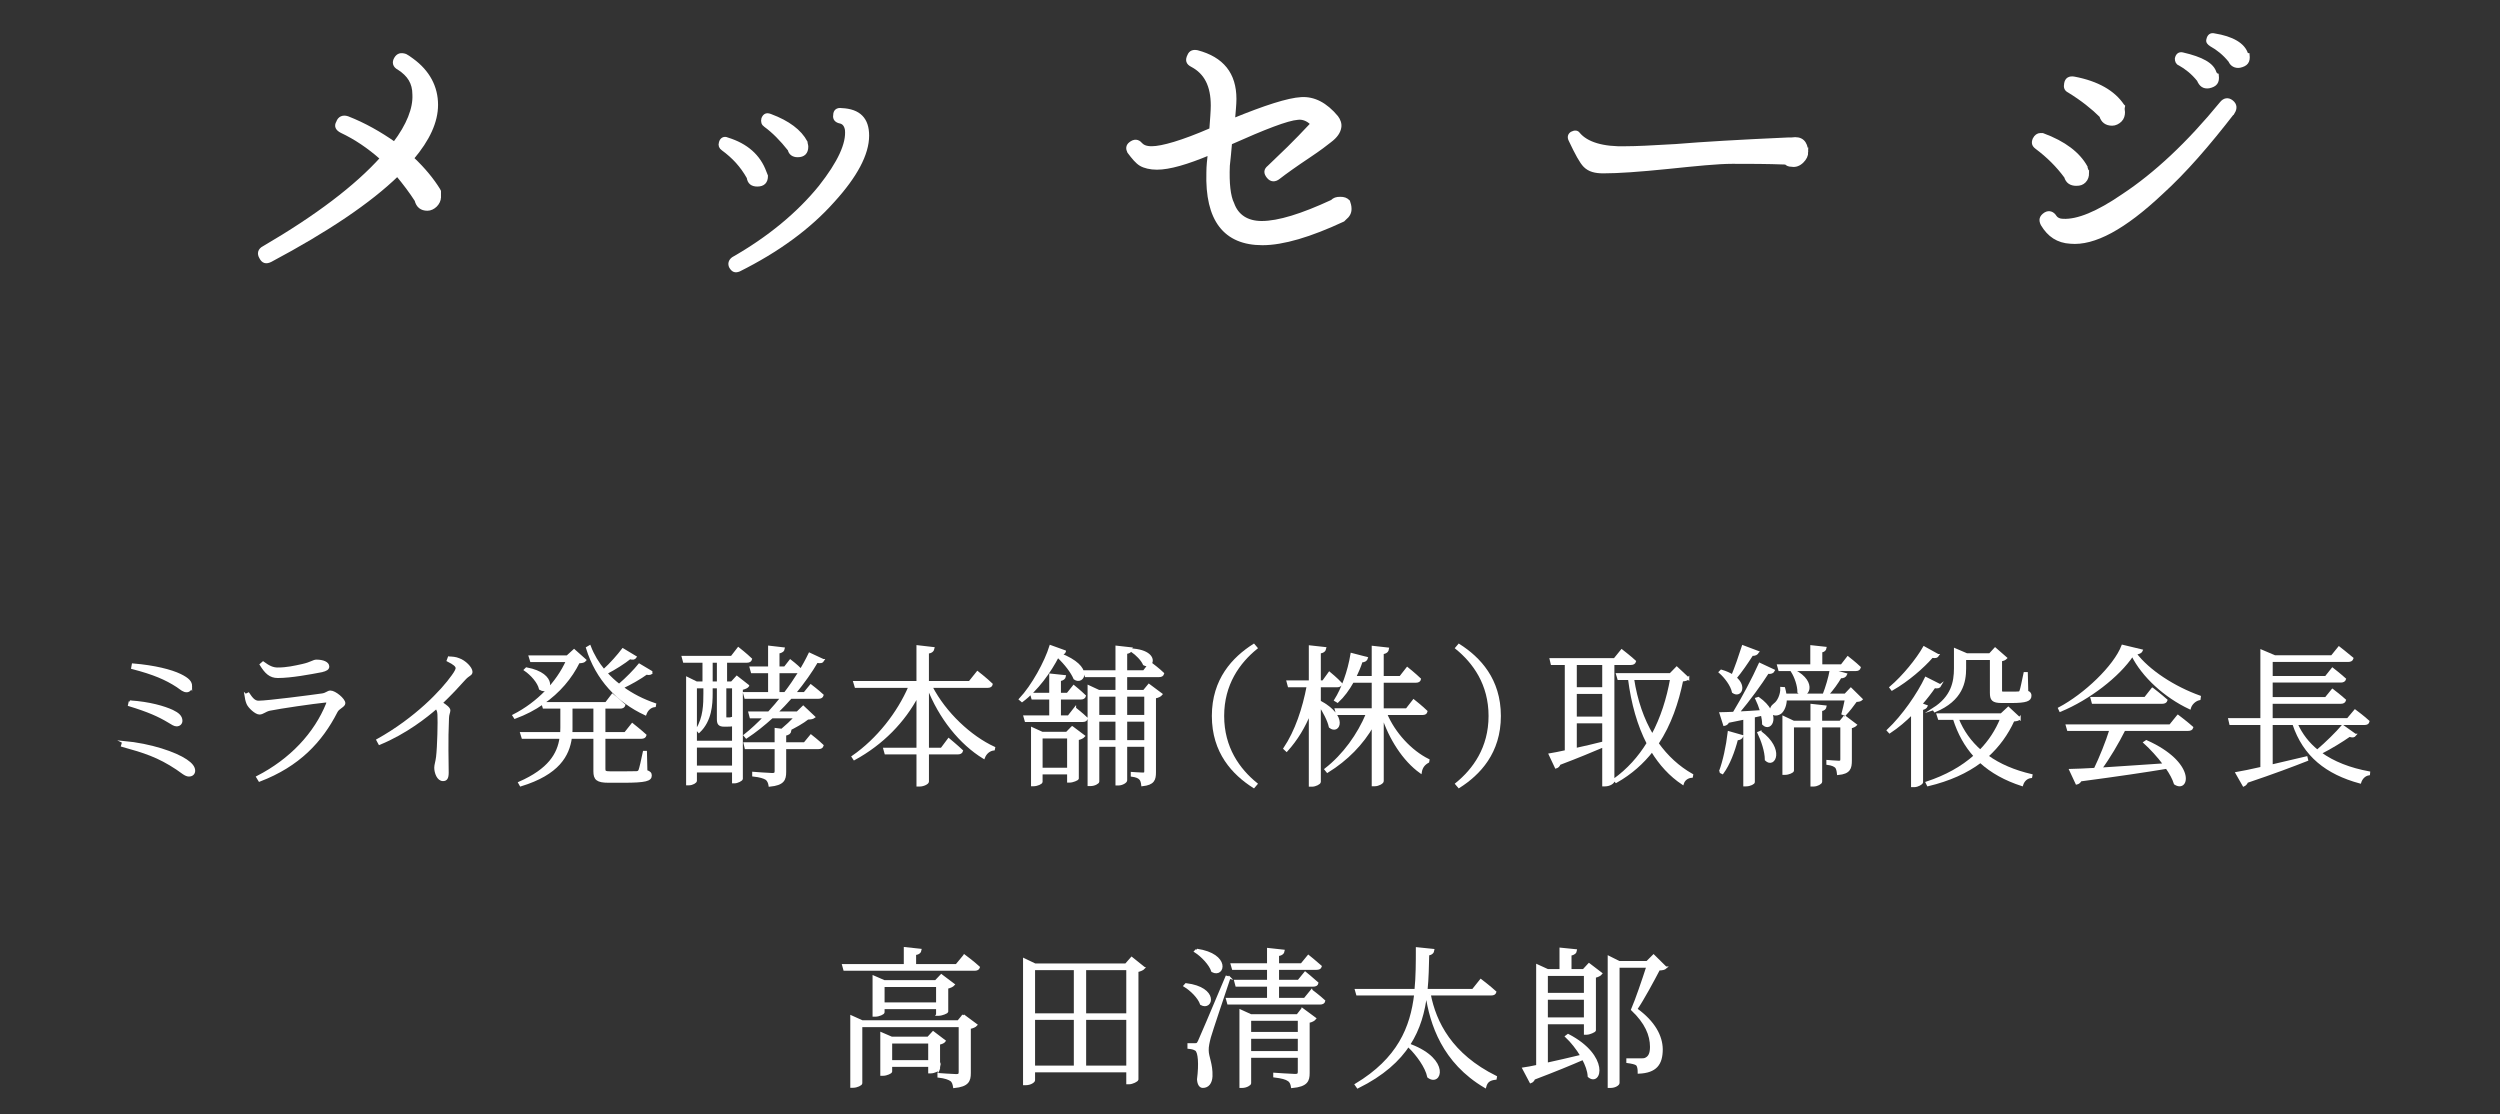 <?xml version="1.0" encoding="UTF-8"?>
<svg id="_レイヤー_1" xmlns="http://www.w3.org/2000/svg" width="341" height="152" xmlns:xlink="http://www.w3.org/1999/xlink" version="1.1" viewBox="0 0 341 152">
  <rect x="0" y="0" width="341" height="152" fill="#333333" stroke="none"/>
  <!-- Generator: Adobe Illustrator 29.3.1, SVG Export Plug-In . SVG Version: 2.1.0 Build 151)  -->
  <defs>
    <style>
      .st0 {
        fill: none;
        stroke-linecap: round;
        stroke-width: .5px;
      }

      .st0, .st1 {
        stroke: #fff;
      }

      .st2 {
        isolation: isolate;
      }

      .st1 {
        stroke-miterlimit: 10;
        stroke-width: .315px;
      }

      .st1, .st3 {
        fill: #fff;
      }
    </style>
  </defs>
  <g class="st2">
    <path class="st3" d="M59.9,26.896c0,.4-.2.8-.5,1.1s-.7.5-1.1.5c-.8,0-1.3-.4-1.5-1.2-.7-1.1-1.6-2.3-2.6-3.5-3.8,3.7-9.6,7.6-17.3,11.7-.6.3-1,.2-1.3-.4-.3-.5-.2-1,.4-1.3,7.2-4.2,12.6-8.3,16.1-12.2-1.8-1.6-3.6-2.8-5.5-3.7-.6-.3-.8-.7-.5-1.2.2-.6.7-.8,1.3-.6,2.3.9,4.4,2.1,6.4,3.5,1.9-2.5,2.8-4.8,2.7-6.7,0-1.6-.7-2.7-2.1-3.6-.6-.3-.7-.8-.4-1.3s.7-.6,1.3-.4h0c.2.1.5.3.9.6,2.2,1.6,3.3,3.7,3.3,6.1,0,2.3-1.1,4.7-3.3,7.3,1.6,1.5,2.8,3,3.6,4.3l.1.2c0.0.4 0.0.6 0.0.8Z"/>
    <path class="st3" d="M104.5,23.996c0,.8-.4,1.2-1.2,1.2-.7,0-1.1-.3-1.2-1-.9-1.6-2-2.8-3.5-3.9-.3-.2-.4-.5-.3-.8.1-.5.5-.7.9-.5,2.6.8,4.3,2.3,5.1,4.5l.2.5ZM118.3,18.496c0,2.5-1.6,5.5-4.7,8.9-3.3,3.7-7.6,6.8-12.8,9.4-.5.2-.8.1-1.1-.4-.2-.4-.1-.8.3-1.1,4.9-2.8,8.9-6.1,11.9-9.8,2.6-3.3,3.8-5.9,3.6-7.8-.1-.6-.4-1-.9-1.1s-.8-.4-.7-.9c0-.5.3-.8.9-.7,2.4.1,3.5,1.3,3.5,3.5ZM110,19.996c0,.8-.4,1.2-1.2,1.2-.6,0-1-.3-1.1-.8-1.1-1.4-2.2-2.5-3.3-3.3-.3-.2-.4-.5-.3-.9.2-.5.5-.6,1-.4,2.4.9,4,2.1,4.8,3.6,0,.2.1.4.1.6Z"/>
    <path class="st3" d="M184.1,28.496c0,.5-.2.9-.7,1.3l-.2.2c-4.5,2.1-8.2,3.2-11,3.2-5.1,0-7.6-3.2-7.4-9.7,0-.8.1-1.7.2-2.6-3.1,1.3-5.5,2-7.2,2-.9,0-1.7-.2-2.2-.5s-1-.9-1.6-1.7c-.2-.4-.2-.8.2-1.1.5-.4,1-.4,1.4.1.3.3.7.5,1.5.5,1.4,0,4.2-.8,8.1-2.5.1-1.4.2-2.5.2-3.3,0-2.7-.9-4.5-2.8-5.5-.6-.3-.7-.7-.4-1.3.2-.5.6-.6,1.1-.5h0c3.4.9,5.1,3,5.1,6.4,0,.7-.1,1.7-.2,2.9,4.4-1.8,7.5-2.8,9.3-2.9,1.7-.1,3.3.7,4.8,2.5.3.4.5.9.4,1.4-.1.6-.5,1.2-1.3,1.8-.5.4-1.4,1.1-2.9,2.1-1.8,1.2-3.2,2.2-4.1,2.9-.5.4-1,.4-1.4-.1s-.4-.9.1-1.3l2.7-2.6c.9-.9,2-2,3.2-3.3l-.1-.1c-.5-.5-1.2-.8-1.9-.7-1.4.1-4.5,1.3-9.2,3.4-.1,1.2-.2,2.2-.3,3.1-.1,2.4.1,4.2.6,5.2.6,1.7,2,2.6,4,2.6,2.3,0,5.5-1,9.6-2.9.3-.3.6-.4,1.1-.4s.8.1,1.1.4c.1.3.2.6.2,1Z"/>
    <path class="st3" d="M246.4,20.696c0,.5-.2.9-.6,1.3s-.9.6-1.4.5c-.4,0-.6-.1-.8-.3-2.6-.1-5-.1-7.3-.1-2,0-4.9.3-8.8.7-3.9.4-6.8.6-8.8.6-1.1,0-1.9-.2-2.5-.8-.5-.5-1.1-1.6-2-3.5-.2-.4-.1-.7.2-.9.4-.2.7-.2.9.1,1.1,1.3,3.3,2,6.5,1.9,1.3,0,3.5-.1,6.8-.3,3.6-.3,8.7-.6,15.4-.9h.4c1.3-.2,1.9.4,2,1.7Z"/>
    <path class="st3" d="M284.7,23.596c0,.4-.1.8-.4,1.1s-.6.4-1.1.4c-.7,0-1.2-.3-1.4-1-1.1-1.5-2.4-2.8-4-4-.4-.3-.5-.6-.3-1.1.2-.4.5-.6.8-.6h.3c3,1.1,4.9,2.6,5.9,4.4v.1c.1.3.2.5.2.7ZM304.6,15.296c-3.4,4.4-6.6,8.1-9.8,11-5.1,4.8-9.2,7-12.4,6.7-1.7-.1-2.9-.9-3.8-2.4-.3-.6-.2-1,.4-1.4.5-.3,1-.1,1.3.4.2.3.6.5,1.1.5,2,.1,4.7-1,8.2-3.4,4.4-2.9,8.9-7.1,13.4-12.6.4-.5.9-.6,1.4-.2.5.4.5.9.2,1.4ZM289.6,15.296c0,.4-.1.8-.4,1.1-.3.3-.7.5-1.1.5-.8,0-1.3-.4-1.5-1.1-1.1-1.1-2.6-2.3-4.4-3.4-.4-.2-.5-.5-.4-1,.1-.6.5-.8,1.1-.7,3.2.6,5.4,1.9,6.6,3.7l.1.1h0c-.1.4-0.0.6-0.0.8ZM302.4,10.296c.1.9-.2,1.3-1.1,1.5-.7.1-1.1-.2-1.4-.9-.8-1-1.7-1.7-2.6-2.2-.3-.1-.4-.4-.4-.7.1-.5.4-.7.8-.6,2.6.6,4.1,1.4,4.4,2.6l.3.3ZM306.6,7.496c.1.9-.2,1.3-1.1,1.5-.6.1-1.1-.2-1.3-.7-.8-1-1.7-1.7-2.6-2.2-.3-.2-.5-.4-.4-.7.1-.5.4-.7.8-.6,2.5.4,4,1.3,4.4,2.6,0,0,.2.1.2.1Z"/>
  </g>
  <g class="st2">
    <path class="st0" d="M59.9,26.896c0,.4-.2.8-.5,1.1s-.7.5-1.1.5c-.8,0-1.3-.4-1.5-1.2-.7-1.1-1.6-2.3-2.6-3.5-3.8,3.7-9.6,7.6-17.3,11.7-.6.3-1,.2-1.3-.4-.3-.5-.2-1,.4-1.3,7.2-4.2,12.6-8.3,16.1-12.2-1.8-1.6-3.6-2.8-5.5-3.7-.6-.3-.8-.7-.5-1.2.2-.6.7-.8,1.3-.6,2.3.9,4.4,2.1,6.4,3.5,1.9-2.5,2.8-4.8,2.7-6.7,0-1.6-.7-2.7-2.1-3.6-.6-.3-.7-.8-.4-1.3s.7-.6,1.3-.4h0c.2.1.5.3.9.6,2.2,1.6,3.3,3.7,3.3,6.1,0,2.3-1.1,4.7-3.3,7.3,1.6,1.5,2.8,3,3.6,4.3l.1.2c0.0.4 0.0.6 0.0.8Z"/>
    <path class="st0" d="M104.5,23.996c0,.8-.4,1.2-1.2,1.2-.7,0-1.1-.3-1.2-1-.9-1.6-2-2.8-3.5-3.9-.3-.2-.4-.5-.3-.8.1-.5.5-.7.9-.5,2.6.8,4.3,2.3,5.1,4.5l.2.5ZM118.3,18.496c0,2.5-1.6,5.5-4.7,8.9-3.3,3.7-7.6,6.8-12.8,9.4-.5.2-.8.1-1.1-.4-.2-.4-.1-.8.3-1.1,4.9-2.8,8.9-6.1,11.9-9.8,2.6-3.3,3.8-5.9,3.6-7.8-.1-.6-.4-1-.9-1.1s-.8-.4-.7-.9c0-.5.3-.8.9-.7,2.4.1,3.5,1.3,3.5,3.5ZM110,19.996c0,.8-.4,1.2-1.2,1.2-.6,0-1-.3-1.1-.8-1.1-1.4-2.2-2.5-3.3-3.3-.3-.2-.4-.5-.3-.9.2-.5.5-.6,1-.4,2.4.9,4,2.1,4.8,3.6,0,.2.1.4.1.6Z"/>
    <path class="st0" d="M184.1,28.496c0,.5-.2.9-.7,1.3l-.2.2c-4.5,2.1-8.2,3.2-11,3.2-5.1,0-7.6-3.2-7.4-9.7,0-.8.1-1.7.2-2.6-3.1,1.3-5.5,2-7.2,2-.9,0-1.7-.2-2.2-.5s-1-.9-1.6-1.7c-.2-.4-.2-.8.2-1.1.5-.4,1-.4,1.4.1.3.3.7.5,1.5.5,1.4,0,4.2-.8,8.1-2.5.1-1.4.2-2.5.2-3.3,0-2.7-.9-4.5-2.8-5.5-.6-.3-.7-.7-.4-1.3.2-.5.6-.6,1.1-.5h0c3.4.9,5.1,3,5.1,6.4,0,.7-.1,1.7-.2,2.9,4.4-1.8,7.5-2.8,9.3-2.9,1.7-.1,3.3.7,4.8,2.5.3.4.5.9.4,1.4-.1.6-.5,1.2-1.3,1.8-.5.4-1.4,1.1-2.9,2.1-1.8,1.2-3.2,2.2-4.1,2.9-.5.4-1,.4-1.4-.1s-.4-.9.1-1.3l2.7-2.6c.9-.9,2-2,3.2-3.3l-.1-.1c-.5-.5-1.2-.8-1.9-.7-1.4.1-4.5,1.3-9.2,3.4-.1,1.2-.2,2.2-.3,3.1-.1,2.4.1,4.2.6,5.2.6,1.7,2,2.6,4,2.6,2.3,0,5.5-1,9.6-2.9.3-.3.6-.4,1.1-.4s.8.1,1.1.4c.1.3.2.6.2,1Z"/>
    <path class="st0" d="M246.4,20.696c0,.5-.2.9-.6,1.3s-.9.6-1.4.5c-.4,0-.6-.1-.8-.3-2.6-.1-5-.1-7.3-.1-2,0-4.9.3-8.8.7-3.9.4-6.8.6-8.8.6-1.1,0-1.9-.2-2.5-.8-.5-.5-1.1-1.6-2-3.5-.2-.4-.1-.7.2-.9.4-.2.7-.2.9.1,1.1,1.3,3.3,2,6.5,1.9,1.3,0,3.5-.1,6.8-.3,3.6-.3,8.7-.6,15.4-.9h.4c1.3-.2,1.9.4,2,1.7Z"/>
    <path class="st0" d="M284.7,23.596c0,.4-.1.8-.4,1.1s-.6.4-1.1.4c-.7,0-1.2-.3-1.4-1-1.1-1.5-2.4-2.8-4-4-.4-.3-.5-.6-.3-1.1.2-.4.5-.6.8-.6h.3c3,1.1,4.9,2.6,5.9,4.4v.1c.1.3.2.5.2.7ZM304.6,15.296c-3.4,4.4-6.6,8.1-9.8,11-5.1,4.8-9.2,7-12.4,6.7-1.7-.1-2.9-.9-3.8-2.4-.3-.6-.2-1,.4-1.4.5-.3,1-.1,1.3.4.2.3.6.5,1.1.5,2,.1,4.7-1,8.2-3.4,4.4-2.9,8.9-7.1,13.4-12.6.4-.5.9-.6,1.4-.2.5.4.5.9.2,1.4ZM289.6,15.296c0,.4-.1.8-.4,1.1-.3.3-.7.5-1.1.5-.8,0-1.3-.4-1.5-1.1-1.1-1.1-2.6-2.3-4.4-3.4-.4-.2-.5-.5-.4-1,.1-.6.5-.8,1.1-.7,3.2.6,5.4,1.9,6.6,3.7l.1.1h0c-.1.4-0.0.6-0.0.8ZM302.4,10.296c.1.9-.2,1.3-1.1,1.5-.7.1-1.1-.2-1.4-.9-.8-1-1.7-1.7-2.6-2.2-.3-.1-.4-.4-.4-.7.1-.5.4-.7.8-.6,2.6.6,4.1,1.4,4.4,2.6l.3.3ZM306.6,7.496c.1.9-.2,1.3-1.1,1.5-.6.1-1.1-.2-1.3-.7-.8-1-1.7-1.7-2.6-2.2-.3-.2-.5-.4-.4-.7.1-.5.4-.7.8-.6,2.5.4,4,1.3,4.4,2.6,0,0,.2.1.2.1Z"/>
  </g>
  <g>
    <path class="st1" d="M16.808,101.214c3.804.352,7.112,1.51,8.581,2.502.703.476,1.075.931,1.075,1.406,0,.33-.207.641-.703.641-.455,0-.931-.455-1.633-.931-2.522-1.675-4.404-2.274-7.464-3.122l.145-.496ZM17.717,95.693c2.688.166,4.714.786,5.789,1.282.786.372,1.22.765,1.22,1.344,0,.331-.249.6-.641.6-.29,0-.6-.207-1.137-.537-1.282-.766-2.688-1.406-5.334-2.213l.104-.476ZM26.05,93.626c0,.352-.249.642-.579.642-.434,0-.703-.27-1.261-.662-1.592-1.034-3.226-1.736-6.161-2.502l.083-.455c2.977.248,5.21.827,6.451,1.427,1.137.559,1.468.972,1.468,1.551Z"/>
    <path class="st1" d="M33.489,94.804l.393-.187c.434.642.786,1.117,1.385,1.117,1.22,0,7.236-.786,8.684-.993.579-.082.765-.393,1.117-.393.62,0,1.881,1.055,1.881,1.571,0,.394-.806.62-1.055,1.138-2.067,4.052-5.148,7.36-10.503,9.407l-.29-.476c4.59-2.357,7.898-5.934,9.531-9.986.083-.248.021-.372-.248-.331-1.674.166-6.203.827-7.608,1.116-.641.146-.931.518-1.385.518-.496,0-1.406-.848-1.613-1.344-.145-.352-.228-.745-.29-1.158ZM43.847,91.538c-1.53.289-4.114.785-5.955.785-1.054,0-1.633-.578-2.315-1.675l.31-.269c.786.579,1.323.827,1.985.827,1.282,0,2.316-.248,3.37-.476,1.22-.269,1.489-.6,1.923-.6.889,0,1.592.29,1.592.786,0,.289-.249.476-.91.62Z"/>
    <path class="st1" d="M61.232,89.698c.476.021.91.041,1.344.227.807.27,1.716,1.179,1.716,1.717,0,.393-.372.352-.931.972-.765.848-1.778,1.964-3.143,3.267.579.372,1.055.724,1.055,1.013,0,.27-.187.559-.187,1.075-.145,2.998-.041,6.161-.041,7.402,0,.765-.186,1.013-.621,1.013-.682,0-1.034-.992-1.034-1.675,0-.372.166-.785.248-1.468.166-1.406.248-4.858.186-5.789-.021-.372-.083-.62-.31-.91-1.302,1.138-4.135,3.412-7.753,4.9l-.269-.496c5.231-2.915,8.808-6.699,10.255-8.746.393-.537.559-.889.559-1.054,0-.331-.352-.621-1.22-1.055l.145-.393Z"/>
    <path class="st1" d="M88.146,105.183c.476.145.6.311.6.6,0,.6-.641.827-3.701.827h-2.026c-1.571,0-1.923-.352-1.923-1.406v-4.59h-3.246c-.331,2.419-1.695,4.921-6.823,6.492l-.187-.331c4.053-1.777,5.334-3.907,5.645-6.161h-5.189l-.186-.6h5.458c0-.248.021-.517.021-.765v-2.75h-2.419l-.166-.559c-1.096.766-2.357,1.427-3.763,1.944l-.186-.29c3.329-1.695,5.976-4.486,7.299-7.443h-4.9l-.186-.6h5.107l.931-.848,1.509,1.344c-.166.207-.393.248-.889.27-1.034,2.108-2.667,4.073-4.9,5.603h8.643l.869-1.137s.992.806,1.612,1.385c-.062.228-.269.331-.538.331h-2.191v3.515h2.853l.972-1.22s1.075.848,1.778,1.489c-.062.227-.248.33-.538.33h-5.065v4.28c0,.352.083.476.848.476h1.819c.827,0,1.468-.021,1.737-.021.228-.021.31-.083.414-.248.124-.311.372-1.427.6-2.522h.248l.062,2.604ZM71.813,91.186c4.238.785,3.287,3.659,1.861,2.771-.207-.931-1.199-2.006-2.047-2.585l.186-.186ZM81.096,100.014v-3.515h-3.164v2.729c0,.269,0,.517-.021.785h3.184ZM88.932,91.703c-.145.187-.331.269-.765.166-.786.578-2.068,1.323-3.288,1.901,1.344.993,2.874,1.758,4.466,2.295l-.042.228c-.579.062-1.054.476-1.282,1.117-3.742-1.737-6.637-4.776-7.939-9.035l.352-.207c.455,1.199,1.117,2.295,1.923,3.267.972-.868,2.026-2.088,2.605-2.854l1.716,1.034c-.145.207-.31.269-.765.145-.765.62-2.026,1.427-3.226,2.047.538.6,1.117,1.137,1.758,1.634,1.034-.869,2.15-2.026,2.75-2.771l1.737,1.033Z"/>
    <path class="st1" d="M102.035,93.543c-.104.166-.455.331-.868.414v12.281c-.021.145-.579.455-.993.455h-.166v-1.489h-5.106v1.303c0,.145-.435.455-.951.455h-.207v-14.473l1.261.62h.972v-2.874h-2.667l-.166-.62h6.658l.91-1.179s1.075.848,1.716,1.468c-.062.228-.248.331-.517.331h-2.895v2.874h.786l.703-.765,1.53,1.198ZM94.902,93.729v7.464h5.106v-2.295c-.207.041-.496.062-.848.062h-.393c-.703,0-.827-.29-.827-.89v-4.342h-.889v.868c0,1.468-.103,3.681-1.716,5.211l-.269-.311c1.013-1.612,1.034-3.474,1.034-4.921v-.848h-1.199ZM100.008,104.584v-2.771h-5.106v2.771h5.106ZM97.052,93.109h.889v-2.874h-.889v2.874ZM98.913,93.729v4.011c0,.207.042.27.145.27h.476c.062,0,.186-.021.269-.062h.207v-4.218h-1.096ZM112.29,90.049c-.145.248-.352.311-.869.207-.765,1.323-1.819,2.812-3.039,4.301h1.344l.868-1.055s.972.744,1.592,1.323c-.062.228-.248.331-.538.331h-3.784c-.6.683-1.261,1.385-1.943,2.047h2.833l.806-.786,1.468,1.386c-.166.124-.414.186-.848.186-.662.538-1.778,1.158-2.792,1.654l.393.042c-.042.289-.248.434-.703.517v1.199h2.667l.869-1.055s.951.744,1.571,1.344c-.062.228-.248.331-.538.331h-4.569v3.246c0,1.075-.228,1.695-2.088,1.882-.062-.373-.186-.703-.455-.91-.331-.207-.848-.372-1.778-.476v-.331s2.15.166,2.584.166c.372,0,.476-.124.476-.414v-3.163h-4.094l-.145-.62h4.238v-1.943l.827.104c.6-.497,1.302-1.158,1.861-1.737h-3.205c-1.096.992-2.274,1.943-3.494,2.75l-.227-.269c.93-.724,1.84-1.593,2.708-2.481h-1.882l-.165-.62h2.625c.621-.662,1.199-1.364,1.757-2.047h-4.941l-.165-.6h3.411v-2.895h-2.357l-.166-.6h2.522v-2.833l1.964.228c-.042.269-.228.455-.724.538v2.067h.889l.744-.951s.889.683,1.406,1.22c-.041.228-.227.331-.496.331h-2.543v2.895h.91c1.406-1.84,2.564-3.722,3.35-5.376l1.861.868Z"/>
    <path class="st1" d="M127.026,93.668c1.881,3.639,5.334,6.843,8.56,8.332l-.042.207c-.579.062-1.116.475-1.364,1.137-3.143-1.923-5.976-5.376-7.629-9.676v8.477h1.881l.972-1.303s1.096.91,1.799,1.571c-.062.228-.269.331-.558.331h-4.094v3.866c0,.207-.579.517-1.117.517h-.269v-4.383h-4.363l-.165-.6h4.528v-7.278c-1.861,3.536-4.817,6.575-8.643,8.663l-.207-.31c3.411-2.357,6.223-5.976,7.753-9.552h-7.34l-.187-.621h8.622v-4.879l2.15.248c-.062.31-.228.517-.765.6v4.031h5.707l1.075-1.344s1.199.931,1.923,1.634c-.042.228-.249.331-.538.331h-7.691Z"/>
    <path class="st1" d="M145.236,88.849c-.062.207-.249.352-.683.373,4.673,1.799,3.164,4.155,2.026,3.328-.352-.848-1.199-1.984-2.295-3.019-1.034,2.026-2.833,4.569-4.879,6.079l-.269-.228c1.716-1.819,3.494-5.087,4.156-7.236l1.944.702ZM146.622,96.624s.992.786,1.592,1.364c-.042.228-.228.331-.517.331h-7.774l-.165-.579h3.515v-2.48h-2.44l-.165-.6h2.605v-2.626l1.964.207c-.042.269-.249.434-.683.517v1.902h1.055l.848-1.055s.91.744,1.509,1.323c-.062.228-.269.331-.538.331h-2.874v2.48h1.199l.869-1.116ZM146.249,99.209l1.592,1.199c-.145.165-.476.33-.848.393v5.396c-.021.104-.662.393-1.096.393h-.186v-1.116h-3.66v1.178c0,.146-.559.435-1.075.435h-.186v-7.732l1.364.62h3.35l.744-.765ZM145.712,104.874v-4.301h-3.66v4.301h3.66ZM153.589,92.199v2.068h2.439l.682-.827,1.696,1.261c-.124.165-.476.352-.889.414v10.213c0,1.014-.186,1.593-1.695,1.758-.042-.372-.124-.703-.311-.868-.186-.207-.517-.352-1.116-.435v-.331s1.199.083,1.489.083c.289,0,.352-.083.352-.352v-3.474h-2.646v4.735c0,.206-.538.537-1.034.537h-.248v-5.272h-2.522v4.9c0,.145-.476.455-1.054.455h-.228v-13.439l1.385.642h2.419v-2.068h-4.197l-.165-.62h4.362v-3.35l2.026.228c-.062.311-.228.518-.744.6v2.522h2.439l.703-.909c-.186.082-.414.082-.683-.062-.269-.641-1.034-1.385-1.633-1.799l.186-.186c2.336.227,2.729,1.344,2.357,1.86.227.165,1.116.848,1.674,1.386-.062.227-.227.33-.517.33h-4.528ZM149.785,94.866v2.812h2.522v-2.812h-2.522ZM152.307,101.11v-2.832h-2.522v2.832h2.522ZM153.589,94.866v2.812h2.646v-2.812h-2.646ZM156.236,101.11v-2.832h-2.646v2.832h2.646Z"/>
    <path class="st1" d="M171.016,87.981l.352.414c-2.398,1.943-4.549,4.921-4.549,9.263s2.15,7.319,4.549,9.263l-.352.413c-2.791-1.778-5.562-4.693-5.562-9.676,0-4.983,2.771-7.898,5.562-9.677Z"/>
    <path class="st1" d="M180.004,95.693c3.784,2.006,2.625,4.445,1.406,3.453-.186-.889-.827-2.088-1.406-2.957v10.462c0,.187-.579.497-1.055.497h-.269v-9.966c-.765,1.923-1.82,3.68-3.184,5.189l-.29-.269c1.592-2.378,2.605-5.459,3.184-8.519h-2.584l-.166-.62h3.04v-4.776l2.067.228c-.062.31-.228.496-.744.579v3.97h.476l.848-1.179s1.034.848,1.592,1.468c-.042.228-.248.331-.496.331h-2.419v2.108ZM189.039,97.368c1.117,2.667,3.392,5.128,5.79,6.307l-.042.228c-.579.31-.909.765-1.013,1.426-2.315-1.653-4.197-4.631-5.189-7.712v8.933c0,.206-.579.537-1.055.537h-.269v-8.167c-1.426,2.522-3.556,4.693-6.203,6.327l-.248-.311c2.502-1.943,4.487-4.734,5.665-7.567h-4.094l-.166-.6h5.045v-3.804h-2.75c-.6,1.075-1.282,2.005-2.068,2.729l-.31-.186c.972-1.53,1.84-3.887,2.233-6.285l2.068.537c-.062.248-.311.435-.724.435-.249.765-.559,1.488-.889,2.171h2.439v-4.115l2.047.228c-.042.29-.187.518-.724.6v3.288h2.419l.951-1.22s1.075.868,1.716,1.488c-.041.228-.248.331-.538.331h-4.548v3.804h3.287l.951-1.22s1.096.868,1.736,1.489c-.041.227-.228.33-.517.33h-5.004Z"/>
    <path class="st1" d="M199,87.981c2.791,1.778,5.562,4.693,5.562,9.677,0,4.982-2.771,7.897-5.562,9.676l-.352-.413c2.398-1.943,4.549-4.921,4.549-9.263s-2.15-7.319-4.549-9.263l.352-.414Z"/>
    <path class="st1" d="M220.045,90.546v16.023c0,.145-.455.537-1.137.537h-.207v-5.334c-1.51.641-3.474,1.468-5.996,2.419-.082.269-.269.413-.476.476l-.827-1.758c.496-.082,1.262-.228,2.192-.434v-11.93h-1.923l-.146-.621h8.705l.972-1.199s1.096.848,1.799,1.489c-.062.228-.269.331-.559.331h-2.398ZM218.701,90.546h-3.783v3.349h3.783v-3.349ZM214.918,97.906h3.783v-3.412h-3.783v3.412ZM214.918,102.185c1.157-.248,2.46-.558,3.783-.889v-2.791h-3.783v3.68ZM230.258,92.53c-.165.165-.372.228-.827.269-.62,2.998-1.612,5.996-3.35,8.602,1.282,1.799,2.854,3.246,4.715,4.301l-.042.227c-.579.042-1.075.394-1.24.951-1.675-1.116-3.061-2.625-4.177-4.466-1.261,1.613-2.854,3.061-4.9,4.218l-.269-.269c1.902-1.364,3.412-3.06,4.59-4.982-1.261-2.44-2.108-5.396-2.543-8.787h-1.447l-.186-.621h7.257l.868-.889,1.551,1.447ZM222.733,92.593c.454,2.977,1.364,5.562,2.646,7.712,1.281-2.378,2.108-5.024,2.584-7.712h-5.23 0Z"/>
    <path class="st1" d="M239.763,88.932c-.104.248-.352.393-.786.372-.683,1.075-1.509,2.274-2.254,3.164,1.427,1.199.621,2.604-.33,1.923-.187-.931-1.055-2.068-1.799-2.709l.186-.187c.642.187,1.138.414,1.53.662.455-1.096.992-2.626,1.427-3.99l2.026.765ZM234.615,105.266c.537-1.427.972-3.453,1.199-5.376l1.819.518c-.083.227-.311.413-.724.413-.435,1.675-1.096,3.433-1.964,4.61l-.331-.165ZM239.845,95.218c3.081,2.171,1.737,4.632.662,3.536,0-.393-.062-.848-.166-1.282-.351.083-.724.166-1.137.248v8.974c0,.104-.455.413-1.075.413h-.186v-9.118l-2.233.455c-.104.269-.311.372-.517.414l-.496-1.551c.413,0,1.054-.042,1.799-.062,1.22-2.005,2.667-4.734,3.535-6.678l1.902.889c-.104.228-.394.372-.807.29-.972,1.529-2.563,3.721-4.032,5.458.931-.041,2.006-.104,3.144-.187-.187-.62-.435-1.24-.662-1.716l.269-.083ZM240.115,99.849c3.204,2.378,1.881,4.879.765,3.783,0-1.178-.538-2.688-1.013-3.68l.248-.104ZM253.905,95.384c-.145.145-.372.186-.744.206-.372.538-1.055,1.406-1.509,1.882l-.311-.124c.145-.496.311-1.303.455-1.964h-8.229c-.021.848-.31,1.468-.661,1.799-.372.31-1.014.393-1.262-.042-.186-.393.042-.806.414-1.075.517-.351.972-1.344.93-2.212l.352.021c.083.311.146.62.187.89h5.23c.394-.972.786-2.337.973-3.35l2.067.558c-.083.228-.331.414-.766.394-.413.724-1.075,1.653-1.757,2.398h2.419l.765-.807,1.447,1.427ZM242.554,90.772h4.528v-2.604l1.901.207c-.041.248-.186.413-.578.475v1.923h2.791l.848-1.096s1.013.786,1.612,1.365c-.062.228-.228.33-.517.33h-10.421l-.165-.6ZM251.61,97.74l1.51,1.138c-.104.104-.372.269-.683.31v4.549c0,1.034-.165,1.675-1.716,1.819-.042-.393-.104-.744-.29-.951-.206-.186-.537-.351-1.157-.434v-.352s1.24.104,1.551.104c.269,0,.352-.104.352-.352v-4.508h-2.792v7.567c0,.187-.537.496-1.013.496h-.269v-8.063h-2.564v6.059c0,.124-.537.413-1.075.413h-.186v-7.712l1.364.641h2.461v-2.295l1.881.207c-.041.248-.186.413-.6.476v1.612h2.626l.6-.724ZM244.705,91.475c3.204,1.634,1.778,4.012.62,2.937,0-.931-.414-2.089-.868-2.812l.248-.124Z"/>
    <path class="st1" d="M264.651,93.481c-.124.228-.31.311-.807.228-.476.703-1.096,1.509-1.819,2.336l.744.27c-.082.186-.269.31-.62.393v10.007c-.021.145-.558.496-1.054.496h-.27v-9.903c-.93.951-1.984,1.84-3.08,2.563l-.228-.248c2.108-1.984,4.155-5.004,5.169-7.133l1.964.992ZM264.341,89.367c-.146.228-.311.289-.807.206-1.179,1.365-3.287,3.226-5.459,4.467l-.206-.27c1.757-1.488,3.659-3.846,4.569-5.458l1.902,1.055ZM275.464,97.988c-.145.187-.372.228-.848.27-.848,1.86-2.026,3.494-3.557,4.879,1.675,1.22,3.722,2.067,6.017,2.605l-.041.228c-.559.062-1.034.434-1.24,1.096-2.233-.724-4.136-1.758-5.665-3.163-1.861,1.405-4.218,2.48-7.154,3.184l-.165-.331c2.626-.868,4.817-2.088,6.554-3.639-1.24-1.364-2.191-3.06-2.832-5.086h-2.047l-.187-.579h8.684l.951-.889,1.53,1.426ZM263.72,96.707c2.544-1.613,2.957-3.639,2.957-5.541v-2.585l1.592.683h3.143l.724-.786,1.469,1.282c-.124.124-.311.248-.683.289v4.197c0,.207.062.248.455.248h1.033c.414,0,.744,0,.91-.021.165,0,.207-.041.289-.206.124-.29.331-1.386.559-2.44h.269l.062,2.522c.393.145.434.311.434.559,0,.579-.537.827-2.604.827h-1.282c-1.262,0-1.468-.331-1.468-1.241v-4.631h-3.557v1.303c0,1.819-.413,4.3-4.114,5.83l-.187-.289ZM267.008,98.03c.682,1.736,1.757,3.204,3.101,4.383,1.262-1.281,2.213-2.75,2.874-4.383h-5.975Z"/>
    <path class="st1" d="M292.103,88.725c-.083.249-.331.352-.848.414,1.799,2.398,5.313,4.652,8.787,5.893l-.041.31c-.662.146-1.179.703-1.323,1.241-3.35-1.571-6.39-4.342-7.815-7.216-1.882,2.832-5.935,5.954-9.842,7.567l-.145-.311c3.494-1.84,7.566-5.706,8.642-8.519l2.585.62ZM297.065,97.658s1.179.889,1.943,1.571c-.062.228-.269.31-.579.31h-8.684c-.868,1.737-2.108,3.846-3.204,5.314,2.439-.146,5.479-.373,8.684-.579-.827-1.117-1.84-2.213-2.709-2.998l.248-.166c6.658,2.978,5.707,6.968,3.908,5.769-.207-.682-.62-1.427-1.138-2.171-2.853.476-6.595,1.034-11.743,1.717-.124.248-.331.393-.538.434l-.848-1.819c.807-.021,1.965-.062,3.35-.145.744-1.53,1.634-3.742,2.13-5.355h-5.789l-.166-.578h14.08l1.055-1.303ZM293.591,93.957s1.158.889,1.902,1.551c-.062.228-.269.331-.559.331h-9.469l-.166-.621h7.299l.992-1.261Z"/>
    <path class="st1" d="M321.251,100.242c-.166.207-.352.248-.786.104-.972.683-2.502,1.634-3.97,2.378,1.778,1.303,4.053,2.171,6.637,2.646l-.021.228c-.558.082-1.013.517-1.199,1.116-4.549-1.24-7.629-3.639-9.076-7.98h-2.998v5.706c1.468-.331,3.102-.724,4.755-1.116l.083.331c-1.943.765-4.569,1.757-8.188,2.977-.104.248-.269.414-.455.496l-.951-1.675c.744-.124,1.943-.372,3.391-.702v-6.017h-4.238l-.145-.621h4.383v-9.345l1.799.765h7.795l.972-1.199s1.117.868,1.819,1.468c-.062.228-.269.331-.558.331h-10.462v2.233h7.401l.91-1.138s1.034.807,1.695,1.406c-.062.207-.269.31-.537.31h-9.47v2.296h7.401l.91-1.117s1.034.786,1.695,1.386c-.062.228-.269.331-.537.331h-9.47v2.273h10.399l.993-1.178s1.116.827,1.819,1.468c-.042.228-.228.331-.518.331h-9.283c.662,1.488,1.613,2.688,2.833,3.68,1.261-1.075,2.688-2.48,3.452-3.391l1.717,1.22Z"/>
    <path class="st1" d="M131.54,130.352s1.199.889,1.964,1.592c-.062.207-.269.31-.558.31h-17.761l-.165-.6h8.415v-2.315l2.108.228c-.041.289-.248.496-.744.559v1.529h5.665l1.075-1.302ZM131.396,138.497l1.758,1.303c-.124.145-.476.331-.89.393v6.183c0,1.033-.248,1.695-2.108,1.881-.062-.393-.166-.744-.435-.93-.311-.207-.807-.394-1.695-.496v-.311s1.984.145,2.419.145c.372,0,.476-.124.476-.434v-6.286h-13.46v7.815c0,.145-.559.455-1.096.455h-.228v-9.552l1.468.661h13.108l.683-.827ZM127.839,138.394v-.909h-7.34v.6c0,.124-.578.434-1.116.434h-.207v-5.293l1.427.621h7.03l.765-.807,1.675,1.261c-.145.166-.496.331-.889.414v3.267c-.021.124-.724.413-1.138.413h-.207ZM128.067,145.796c-.021.145-.661.455-1.096.455h-.207v-.89h-5.23v.807c0,.104-.579.413-1.096.413h-.207v-5.623l1.386.6h4.982l.683-.744,1.551,1.178c-.104.146-.394.29-.766.352v3.453ZM127.839,136.885v-2.419h-7.34v2.419h7.34ZM126.764,144.762v-2.584h-5.23v2.584h5.23Z"/>
    <path class="st1" d="M156.035,132.025c-.145.166-.496.331-.909.414v14.804c-.021.145-.662.496-1.138.496h-.206v-1.633h-12.757v1.24c0,.165-.476.517-1.097.517h-.227v-16.995l1.468.703h12.405l.785-.89,1.675,1.344ZM141.025,132.171v6.202h5.603v-6.202h-5.603ZM141.025,145.507h5.603v-6.555h-5.603v6.555ZM147.992,132.171v6.202h5.79v-6.202h-5.79ZM153.782,145.507v-6.555h-5.79v6.555h5.79Z"/>
    <path class="st1" d="M161.775,134.259c4.362.538,3.536,3.515,2.067,2.688-.31-.909-1.364-1.943-2.253-2.48l.186-.207ZM167.688,133.349c-.827,2.481-2.419,7.195-2.688,8.146-.165.642-.311,1.262-.289,1.778,0,.91.578,1.86.517,3.535-.041.869-.455,1.427-1.158,1.427-.372,0-.6-.372-.641-1.013.269-2.109.145-3.722-.289-4.032-.29-.186-.579-.248-1.014-.289v-.455h.91c.228,0,.33-.021.517-.413.234-.497,1.482-3.426,3.742-8.787l.393.103ZM163.242,129.565c4.487.662,3.681,3.722,2.13,2.895-.31-.951-1.427-2.108-2.336-2.688l.206-.207ZM178.895,135.127s1.054.786,1.716,1.406c-.042.228-.269.331-.559.331h-12.509l-.165-.6h5.603v-1.841h-4.321l-.165-.62h4.486v-1.675h-4.796l-.166-.578h4.962v-2.089l2.089.228c-.042.289-.248.496-.766.579v1.282h3.226l.931-1.138s1.013.807,1.675,1.406c-.062.228-.269.31-.559.31h-5.272v1.675h2.812l.909-1.116s.993.807,1.654,1.406c-.041.228-.269.33-.559.33h-4.817v1.841h3.66l.931-1.138ZM177.633,137.649l1.736,1.282c-.124.165-.454.372-.889.434v7.01c0,1.013-.228,1.695-2.232,1.881-.062-.393-.187-.744-.497-.93-.31-.228-.889-.394-1.923-.518v-.33s2.357.165,2.833.165c.413,0,.517-.124.517-.455v-2.067h-6.678v3.639c0,.145-.496.476-1.075.476h-.207v-10.379l1.406.641h6.348l.661-.848ZM170.5,139.076v1.84h6.678v-1.84h-6.678ZM177.178,143.522v-1.984h-6.678v1.984h6.678Z"/>
    <path class="st1" d="M194.995,135.623c.744,3.846,2.936,8.25,9.035,11.269l-.041.228c-.744.083-1.22.311-1.427,1.116-5.707-3.37-7.382-8.56-7.981-12.612h-.082c-.579,4.715-2.439,9.284-9.305,12.675l-.248-.352c5.811-3.494,7.567-7.774,8.105-12.323h-7.919l-.165-.578h8.125c.187-1.882.187-3.784.187-5.687l2.212.228c-.041.311-.228.518-.703.6-.041,1.613-.062,3.246-.228,4.859h6.348l1.075-1.345s1.22.931,1.964,1.613c-.062.207-.228.31-.537.31h-8.415ZM192.432,142.591c5.271,2.026,4.031,5.521,2.398,4.28-.27-1.344-1.53-3.061-2.626-4.114l.228-.166Z"/>
    <path class="st1" d="M216.74,131.529l1.654,1.262c-.124.165-.455.352-.868.434v7.319c-.021.104-.703.435-1.117.435h-.206v-1.427h-5.231v5.562c1.406-.31,3.061-.682,4.756-1.096-.6-1.013-1.365-1.964-2.089-2.646l.249-.186c5.562,2.895,4.383,6.926,2.832,5.623-.041-.765-.352-1.592-.785-2.398-1.613.703-3.805,1.613-6.699,2.709-.083.248-.269.413-.455.476l-.972-1.84c.455-.062,1.096-.187,1.882-.352v-13.708l1.405.641h1.778v-2.915l2.067.207c-.041.289-.248.496-.744.578v2.13h1.799l.744-.807ZM210.971,132.956v2.626h5.231v-2.626h-5.231ZM216.202,138.932v-2.729h-5.231v2.729h5.231ZM227.201,131.984c-.165.145-.434.228-.931.228-.744,1.427-2.171,4.094-3.101,5.438,2.48,1.778,3.452,3.722,3.474,5.459,0,2.067-.827,3.08-3.102,3.184,0-.476-.062-.909-.269-1.096-.187-.165-.683-.269-1.282-.352v-.331h1.964c.248,0,.393-.021.579-.124.435-.228.683-.682.683-1.592,0-1.634-.724-3.329-2.585-5.086.6-1.386,1.51-4.073,2.089-5.872h-3.97v15.879c0,.186-.455.517-1.055.517h-.248v-17.698l1.405.703h3.805l.889-.889,1.654,1.633Z"/>
  </g>
</svg>